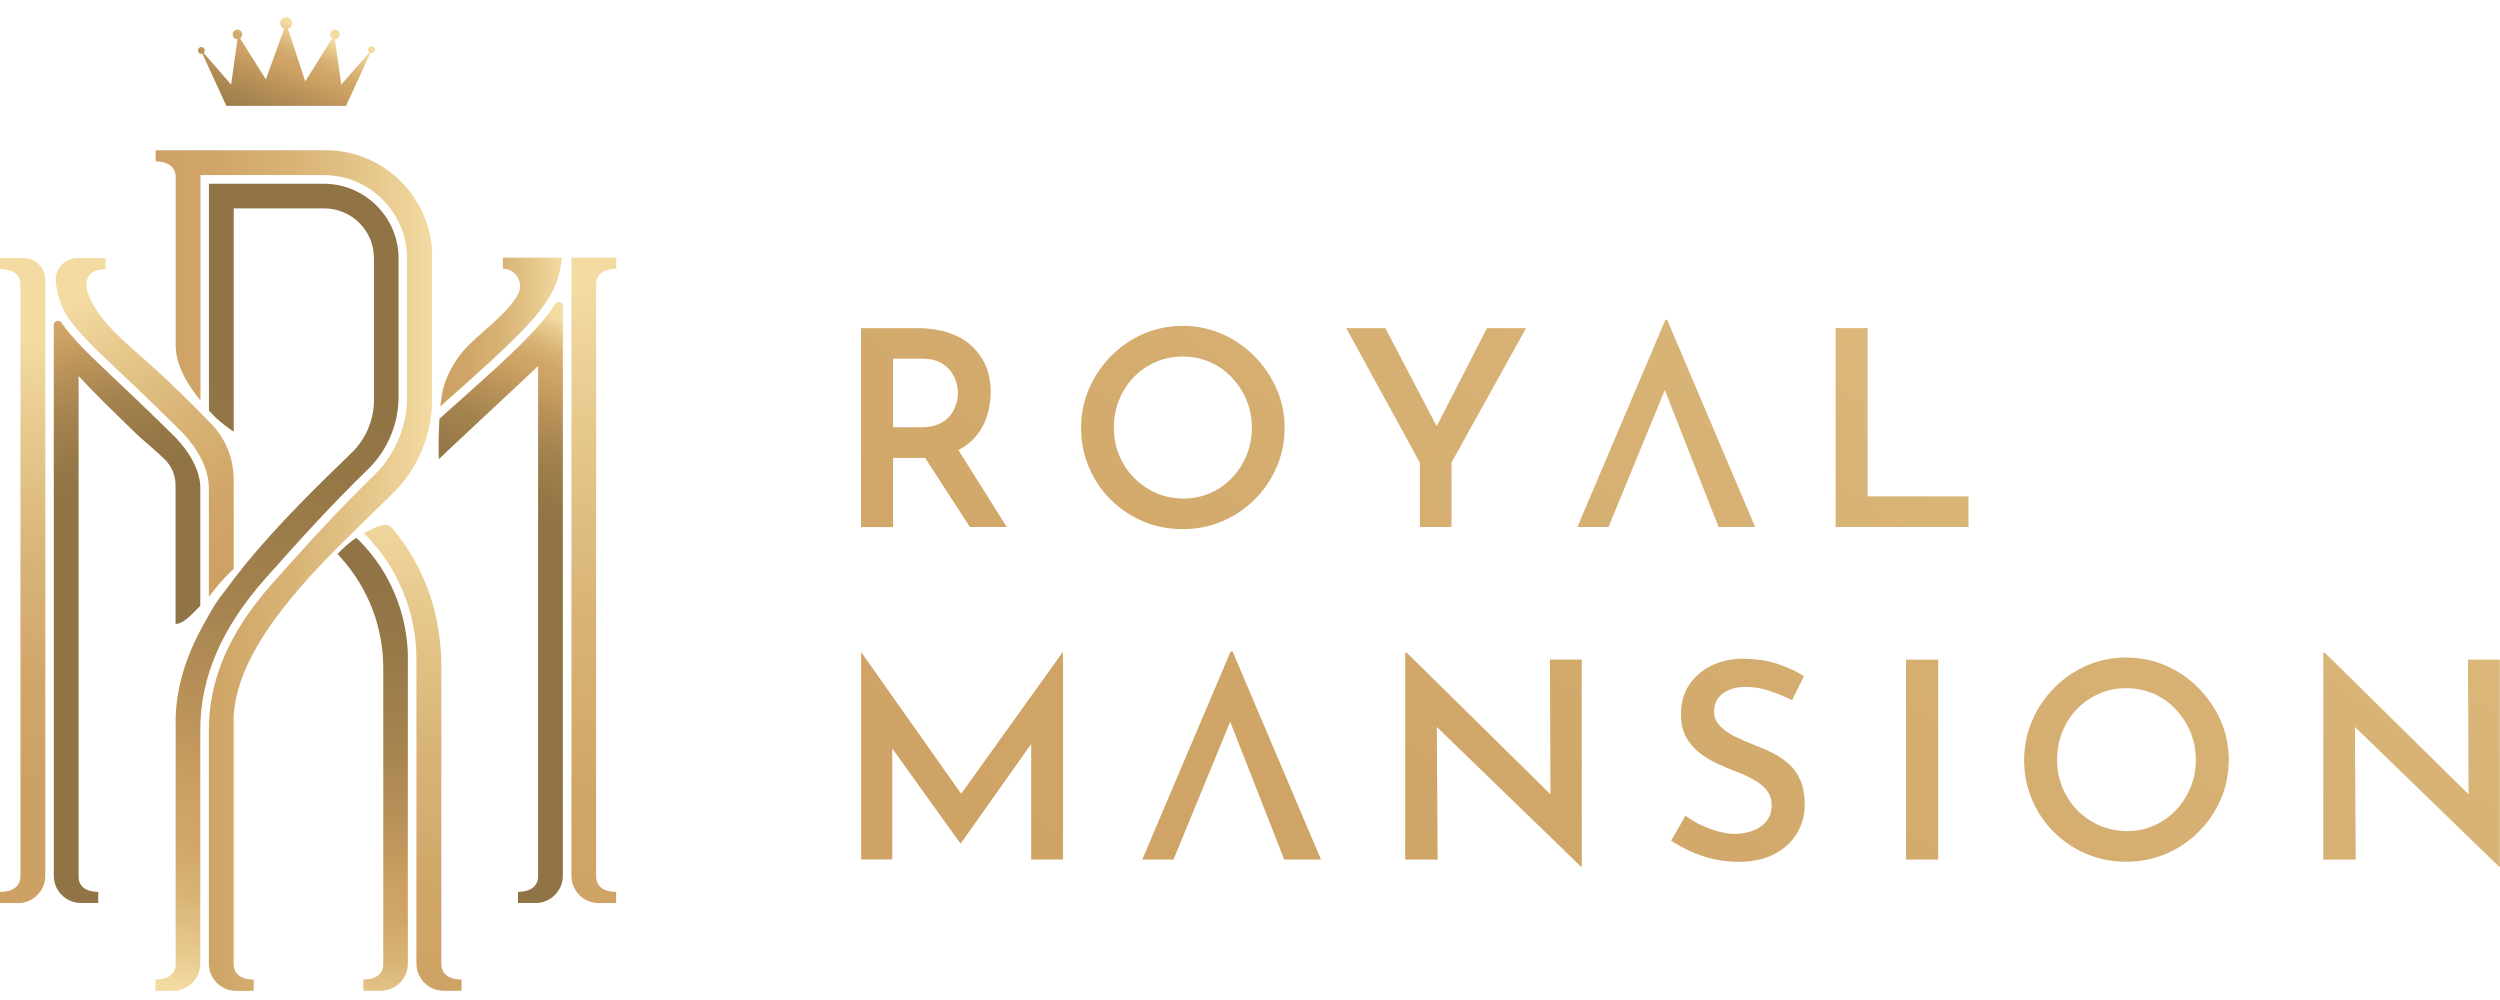 <svg width="150" height="60" viewBox="0 0 150 60" fill="none" xmlns="http://www.w3.org/2000/svg">
<path d="M20.055 2.105L18.313 4.881L17.169 1.392L15.952 4.763L14.284 2.105L13.868 5.074L12.012 2.941L13.581 6.351H20.763L22.332 2.941L20.476 5.074L20.06 2.105H20.055Z" fill="url(#paint0_linear_1918_464)"/>
<path d="M12.29 3.026C12.29 2.912 12.196 2.818 12.082 2.818C11.968 2.818 11.874 2.912 11.874 3.026C11.874 3.139 11.968 3.233 12.082 3.233C12.196 3.233 12.29 3.139 12.29 3.026Z" fill="url(#paint1_linear_1918_464)"/>
<path d="M22.288 2.778C22.174 2.778 22.08 2.872 22.08 2.986C22.08 3.1 22.174 3.194 22.288 3.194C22.402 3.194 22.496 3.1 22.496 2.986C22.496 2.872 22.402 2.778 22.288 2.778Z" fill="url(#paint2_linear_1918_464)"/>
<path d="M13.958 2.065C13.958 2.224 14.087 2.352 14.245 2.352C14.403 2.352 14.532 2.224 14.532 2.065C14.532 1.907 14.403 1.778 14.245 1.778C14.087 1.778 13.958 1.907 13.958 2.065Z" fill="url(#paint3_linear_1918_464)"/>
<path d="M19.809 2.065C19.809 2.224 19.937 2.352 20.096 2.352C20.254 2.352 20.383 2.224 20.383 2.065C20.383 1.907 20.254 1.778 20.096 1.778C19.937 1.778 19.809 1.907 19.809 2.065Z" fill="url(#paint4_linear_1918_464)"/>
<path d="M16.814 1.392C16.814 1.59 16.973 1.748 17.171 1.748C17.369 1.748 17.527 1.59 17.527 1.392C17.527 1.194 17.369 1.036 17.171 1.036C16.973 1.036 16.814 1.194 16.814 1.392Z" fill="url(#paint5_linear_1918_464)"/>
<path d="M55.031 19.686C55.684 19.686 56.288 19.77 56.833 19.939C57.377 20.107 57.842 20.354 58.223 20.686C58.605 21.017 58.901 21.413 59.119 21.889C59.332 22.364 59.441 22.908 59.441 23.522C59.441 23.992 59.372 24.462 59.228 24.933C59.085 25.403 58.852 25.829 58.53 26.205C58.209 26.581 57.783 26.888 57.258 27.125C56.733 27.358 56.085 27.477 55.308 27.477H53.586V31.625H51.665V19.691H55.026L55.031 19.686ZM55.293 25.636C55.719 25.636 56.075 25.566 56.357 25.433C56.639 25.294 56.862 25.126 57.021 24.918C57.179 24.71 57.293 24.487 57.367 24.255C57.436 24.022 57.476 23.799 57.476 23.591C57.476 23.393 57.441 23.18 57.377 22.943C57.313 22.71 57.199 22.483 57.04 22.27C56.882 22.057 56.664 21.879 56.392 21.735C56.12 21.592 55.773 21.522 55.358 21.522H53.586V25.636H55.288H55.293ZM57.357 26.769L60.406 31.62H58.194L55.08 26.819L57.357 26.769Z" fill="url(#paint6_linear_1918_464)"/>
<path d="M64.866 25.67C64.866 24.838 65.025 24.056 65.341 23.324C65.658 22.591 66.094 21.943 66.653 21.374C67.212 20.805 67.856 20.359 68.593 20.037C69.331 19.716 70.123 19.552 70.964 19.552C71.806 19.552 72.578 19.716 73.315 20.037C74.053 20.359 74.701 20.805 75.266 21.374C75.83 21.943 76.27 22.591 76.592 23.324C76.914 24.056 77.077 24.838 77.077 25.67C77.077 26.502 76.914 27.303 76.592 28.041C76.27 28.778 75.825 29.427 75.266 29.981C74.701 30.541 74.053 30.971 73.315 31.283C72.578 31.595 71.791 31.748 70.964 31.748C70.138 31.748 69.321 31.595 68.588 31.283C67.856 30.971 67.212 30.541 66.653 29.986C66.094 29.437 65.658 28.788 65.341 28.051C65.025 27.313 64.866 26.516 64.866 25.665V25.67ZM66.831 25.67C66.831 26.259 66.94 26.813 67.153 27.323C67.366 27.838 67.663 28.288 68.049 28.674C68.43 29.061 68.876 29.367 69.375 29.585C69.875 29.803 70.425 29.912 71.014 29.912C71.603 29.912 72.112 29.803 72.612 29.585C73.107 29.367 73.543 29.066 73.914 28.674C74.285 28.288 74.578 27.838 74.79 27.323C75.003 26.808 75.112 26.259 75.112 25.67C75.112 25.081 75.003 24.512 74.785 23.997C74.568 23.482 74.271 23.032 73.899 22.636C73.528 22.245 73.093 21.938 72.588 21.72C72.083 21.502 71.543 21.393 70.964 21.393C70.385 21.393 69.846 21.502 69.341 21.72C68.836 21.938 68.4 22.245 68.019 22.636C67.643 23.027 67.351 23.487 67.143 24.007C66.935 24.527 66.831 25.081 66.831 25.67Z" fill="url(#paint7_linear_1918_464)"/>
<path d="M85.186 27.749L80.775 19.686H83.121L86.482 26.111L85.908 26.145L89.219 19.686H91.566L87.091 27.749V31.62H85.191V27.749H85.186Z" fill="url(#paint8_linear_1918_464)"/>
<path d="M94.644 31.62L99.92 19.196H100.034L105.31 31.62H103.113L99.41 22.176L100.771 21.26L96.51 31.62H94.639H94.644Z" fill="url(#paint9_linear_1918_464)"/>
<path d="M110.136 19.686H112.056V29.783H118.11V31.62H110.136V19.686Z" fill="url(#paint10_linear_1918_464)"/>
<path d="M51.67 51.572V39.148H51.685L58.144 48.295L57.322 48.112L63.747 39.148H63.782V51.572H61.871V43.479L62.005 44.449L57.654 50.597H57.619L53.204 44.449L53.536 43.558V51.567H51.675L51.67 51.572Z" fill="url(#paint11_linear_1918_464)"/>
<path d="M68.534 51.572L73.84 39.084H73.954L79.26 51.572H77.053L73.331 42.078L74.697 41.157L70.41 51.572H68.529H68.534Z" fill="url(#paint12_linear_1918_464)"/>
<path d="M94.86 52.002L85.649 43.073L86.208 43.305L86.258 51.576H84.312V39.167H84.412L93.474 48.097L93.029 47.963L92.994 39.578H94.905V52.002H94.855H94.86Z" fill="url(#paint13_linear_1918_464)"/>
<path d="M107.531 42.019C107.1 41.801 106.645 41.608 106.165 41.449C105.68 41.291 105.219 41.212 104.779 41.212C104.185 41.212 103.715 41.345 103.368 41.608C103.022 41.87 102.848 42.236 102.848 42.697C102.848 43.028 102.967 43.315 103.205 43.563C103.442 43.81 103.749 44.023 104.125 44.206C104.506 44.389 104.902 44.563 105.318 44.726C105.68 44.86 106.041 45.013 106.397 45.196C106.754 45.379 107.075 45.602 107.362 45.864C107.65 46.127 107.872 46.453 108.036 46.844C108.199 47.236 108.283 47.716 108.283 48.285C108.283 48.913 108.125 49.488 107.813 50.007C107.501 50.527 107.046 50.943 106.452 51.25C105.858 51.557 105.14 51.71 104.294 51.71C103.789 51.71 103.299 51.656 102.819 51.547C102.338 51.438 101.888 51.284 101.457 51.091C101.032 50.898 100.636 50.681 100.27 50.443L101.126 48.943C101.388 49.141 101.69 49.324 102.032 49.488C102.373 49.651 102.725 49.785 103.086 49.884C103.447 49.983 103.789 50.032 104.106 50.032C104.447 50.032 104.784 49.973 105.12 49.859C105.457 49.745 105.734 49.562 105.962 49.304C106.184 49.052 106.298 48.715 106.298 48.3C106.298 47.958 106.204 47.666 106.011 47.429C105.818 47.186 105.566 46.973 105.244 46.795C104.927 46.612 104.581 46.453 104.205 46.31C103.833 46.166 103.452 46.008 103.066 45.83C102.68 45.657 102.324 45.439 101.987 45.181C101.65 44.924 101.378 44.607 101.17 44.236C100.962 43.865 100.859 43.4 100.859 42.85C100.859 42.192 101.012 41.618 101.319 41.138C101.626 40.652 102.051 40.271 102.596 39.984C103.14 39.697 103.769 39.544 104.482 39.524C105.328 39.524 106.051 39.628 106.65 39.831C107.249 40.034 107.778 40.276 108.239 40.563L107.516 42.029L107.531 42.019Z" fill="url(#paint14_linear_1918_464)"/>
<path d="M114.362 39.578H116.293V51.576H114.362V39.578Z" fill="url(#paint15_linear_1918_464)"/>
<path d="M121.45 45.592C121.45 44.756 121.609 43.974 121.93 43.236C122.247 42.499 122.688 41.845 123.247 41.276C123.806 40.707 124.46 40.257 125.197 39.935C125.94 39.613 126.732 39.45 127.578 39.45C128.424 39.45 129.201 39.613 129.944 39.935C130.686 40.257 131.34 40.707 131.904 41.276C132.468 41.845 132.914 42.499 133.24 43.236C133.567 43.974 133.725 44.756 133.725 45.592C133.725 46.429 133.562 47.231 133.24 47.973C132.919 48.715 132.473 49.364 131.904 49.923C131.34 50.483 130.686 50.918 129.944 51.235C129.201 51.547 128.414 51.705 127.578 51.705C126.741 51.705 125.925 51.547 125.187 51.235C124.45 50.923 123.801 50.487 123.242 49.933C122.683 49.379 122.242 48.73 121.925 47.988C121.609 47.245 121.445 46.449 121.445 45.592H121.45ZM123.425 45.592C123.425 46.186 123.534 46.741 123.747 47.255C123.96 47.77 124.262 48.225 124.643 48.617C125.029 49.008 125.474 49.309 125.979 49.532C126.484 49.75 127.034 49.864 127.627 49.864C128.221 49.864 128.736 49.755 129.236 49.532C129.736 49.314 130.172 49.008 130.548 48.617C130.919 48.225 131.216 47.775 131.429 47.255C131.642 46.741 131.751 46.186 131.751 45.592C131.751 44.998 131.642 44.429 131.419 43.909C131.201 43.395 130.904 42.939 130.528 42.543C130.157 42.147 129.716 41.84 129.211 41.623C128.706 41.405 128.162 41.291 127.578 41.291C126.994 41.291 126.449 41.4 125.945 41.623C125.44 41.84 124.999 42.152 124.618 42.543C124.237 42.939 123.945 43.4 123.737 43.919C123.529 44.439 123.425 44.998 123.425 45.592Z" fill="url(#paint16_linear_1918_464)"/>
<path d="M149.945 52.002L140.734 43.073L141.293 43.306L141.343 51.577H139.397V39.168H139.496L148.559 48.097L148.114 47.963L148.079 39.578H149.99V52.002H149.94H149.945Z" fill="url(#paint17_linear_1918_464)"/>
<path d="M25.92 15.41V24.027C25.92 25.373 25.559 26.705 24.896 27.868C24.539 28.497 24.094 29.081 23.574 29.595C23.337 29.828 23.119 30.036 22.955 30.199L22.678 30.471C22.678 30.471 22.663 30.486 22.639 30.506L22.361 30.778L22.223 30.917L20.57 32.541L20.189 32.917C16.986 36.149 14.229 39.574 14.021 42.95V57.838C14.021 58.521 14.591 58.779 15.224 58.779V59.452H14.165C13.264 59.452 12.531 58.719 12.531 57.819V43.796C12.531 40.772 13.769 37.906 16.313 35.04C18.313 32.793 20.228 30.665 22.431 28.531C23.698 27.304 24.425 25.591 24.425 23.834V15.514C24.425 12.747 22.173 10.505 19.416 10.505H12.027V24.032C11.245 23.067 10.566 21.938 10.542 20.8V10.628C10.542 9.945 9.972 9.683 9.339 9.683V9.015H19.53C23.064 9.015 25.935 11.88 25.935 15.419L25.92 15.41Z" fill="url(#paint18_linear_1918_464)"/>
<path d="M23.912 15.509V23.829C23.912 25.448 23.244 27.027 22.076 28.16C19.863 30.303 17.938 32.442 15.933 34.699C13.3 37.664 12.018 40.638 12.018 43.796V57.819C12.018 58.719 11.285 59.452 10.384 59.452H9.33V58.779C9.647 58.779 9.949 58.715 10.171 58.566C10.389 58.413 10.538 58.18 10.538 57.839V43.851V43.341C10.538 43.252 10.538 43.158 10.538 43.069C10.597 41.024 11.275 39.089 12.349 37.228C12.716 36.53 13.117 35.901 13.557 35.377C13.71 35.169 13.864 34.961 14.022 34.748C15.893 32.313 18.175 29.992 20.546 27.705L21.1 27.165C21.947 26.344 22.437 25.195 22.437 24.012V15.489C22.437 13.841 21.1 12.504 19.452 12.504H14.022V25.898H14.017C13.928 25.839 13.216 25.373 12.641 24.75C12.607 24.715 12.572 24.676 12.537 24.636V11.024H19.418C21.902 11.024 23.917 13.039 23.917 15.524L23.912 15.509Z" fill="url(#paint19_linear_1918_464)"/>
<path d="M12.017 29.293V36.347C11.992 36.376 11.958 36.406 11.928 36.441C11.483 36.886 10.968 37.455 10.532 37.436V29.1C10.532 28.521 10.3 27.972 9.889 27.566C9.315 27.002 8.651 26.482 8.147 25.997C6.78 24.675 5.647 23.576 4.716 22.562V52.611C4.716 53.299 5.335 53.512 5.894 53.512V54.18H4.86C3.959 54.18 3.227 53.448 3.227 52.547V19.498C3.227 19.25 3.543 19.151 3.682 19.354C3.994 19.82 4.405 20.28 4.934 20.844C5.583 21.527 7.681 23.468 9.132 24.878C9.755 25.487 10.255 25.982 10.468 26.185C10.834 26.551 12.022 27.853 12.022 29.288L12.017 29.293Z" fill="url(#paint20_linear_1918_464)"/>
<path d="M14.022 28.744V30.754V34.134C13.18 34.926 12.963 35.288 12.532 35.797V29.298C12.532 27.71 11.339 26.343 10.824 25.834C10.617 25.626 10.117 25.136 9.488 24.522C8.127 23.186 5.949 21.181 5.306 20.503C4.127 19.251 3.568 18.582 3.35 16.954C3.246 16.177 3.86 15.484 4.647 15.484H6.33V16.152C6.201 16.152 6.073 16.162 5.954 16.187C5.35 16.301 4.9 16.81 5.4 17.899C6.221 19.706 8.048 20.909 10.107 22.884C10.567 23.329 10.899 23.636 11.255 23.997C11.621 24.354 12.017 24.755 12.631 25.383C13.522 26.279 14.017 27.487 14.017 28.749L14.022 28.744Z" fill="url(#paint21_linear_1918_464)"/>
<path d="M2.717 16.786V52.552C2.717 53.453 1.985 54.185 1.084 54.185H0V53.517C0.317 53.517 0.624 53.453 0.851 53.304C1.079 53.156 1.228 52.923 1.228 52.582V17.078C1.228 16.395 0.639 16.147 0 16.147V15.479H1.406C2.128 15.479 2.712 16.063 2.712 16.786H2.717Z" fill="url(#paint22_linear_1918_464)"/>
<path d="M33.771 18.364V52.547C33.771 53.448 33.039 54.18 32.138 54.18H31.079V53.512C31.395 53.512 31.698 53.448 31.92 53.299C32.138 53.146 32.286 52.913 32.286 52.572V21.963C30.836 23.339 26.664 27.215 26.332 27.546C26.307 27.071 26.307 26.086 26.367 25.126C26.862 24.68 27.317 24.274 27.723 23.913L28.099 23.576C30.92 21.062 32.47 19.577 33.316 18.231C33.45 18.018 33.781 18.112 33.781 18.364H33.771Z" fill="url(#paint23_linear_1918_464)"/>
<path d="M33.714 15.459C33.486 17.776 32.432 19.023 27.754 23.196L27.378 23.532C27.081 23.794 26.764 24.077 26.423 24.384C26.467 23.948 26.532 23.547 26.611 23.25C26.918 22.122 27.655 21.226 27.744 21.117C28.665 20.028 30.363 18.949 31.071 17.677C31.447 16.999 30.972 16.132 30.195 16.127H30.175V15.459H33.714Z" fill="url(#paint24_linear_1918_464)"/>
<path d="M35.766 17.063V52.582C35.771 53.26 36.34 53.517 36.969 53.517V54.185H35.919C35.019 54.185 34.286 53.453 34.286 52.552V15.459H36.974V16.127C36.345 16.127 35.776 16.385 35.771 17.063H35.766Z" fill="url(#paint25_linear_1918_464)"/>
<path d="M24.471 39.549V57.813C24.471 58.714 23.738 59.447 22.838 59.447H21.803V58.774C22.407 58.774 22.947 58.536 22.996 57.922V40.084C22.996 37.644 22.1 35.297 20.472 33.486L20.343 33.332L20.254 33.238C20.516 32.961 20.907 32.58 21.378 32.273C21.437 32.328 21.496 32.377 21.541 32.422C23.407 34.278 24.476 36.876 24.476 39.544L24.471 39.549Z" fill="url(#paint26_linear_1918_464)"/>
<path d="M27.693 58.774V59.447H26.619C25.718 59.447 24.986 58.714 24.986 57.814V39.549C24.986 36.743 23.862 34.016 21.897 32.065C21.882 32.05 21.863 32.031 21.843 32.016C22.046 31.867 22.264 31.763 22.466 31.674C22.907 31.481 23.224 31.363 23.516 31.674C23.546 31.704 23.645 31.823 23.645 31.823C25.565 34.184 26.481 36.98 26.481 40.034V57.838H26.486C26.486 58.521 27.055 58.774 27.688 58.774H27.693Z" fill="url(#paint27_linear_1918_464)"/>
<defs>
<linearGradient id="paint0_linear_1918_464" x1="14.675" y1="9.287" x2="17.724" y2="1.525" gradientUnits="userSpaceOnUse">
<stop stop-color="#917445"/>
<stop offset="0.16" stop-color="#967847"/>
<stop offset="0.37" stop-color="#A5834F"/>
<stop offset="0.59" stop-color="#BF965C"/>
<stop offset="0.69" stop-color="#CDA163"/>
<stop offset="0.76" stop-color="#D0A668"/>
<stop offset="0.85" stop-color="#D9B477"/>
<stop offset="0.95" stop-color="#E9CC91"/>
<stop offset="1" stop-color="#F3DBA1"/>
</linearGradient>
<linearGradient id="paint1_linear_1918_464" x1="10.295" y1="7.569" x2="13.349" y2="-0.197" gradientUnits="userSpaceOnUse">
<stop stop-color="#917445"/>
<stop offset="0.16" stop-color="#967847"/>
<stop offset="0.37" stop-color="#A5834F"/>
<stop offset="0.59" stop-color="#BF965C"/>
<stop offset="0.69" stop-color="#CDA163"/>
<stop offset="0.76" stop-color="#D0A668"/>
<stop offset="0.85" stop-color="#D9B477"/>
<stop offset="0.95" stop-color="#E9CC91"/>
<stop offset="1" stop-color="#F3DBA1"/>
</linearGradient>
<linearGradient id="paint2_linear_1918_464" x1="19.12" y1="11.039" x2="22.174" y2="3.278" gradientUnits="userSpaceOnUse">
<stop stop-color="#917445"/>
<stop offset="0.16" stop-color="#967847"/>
<stop offset="0.37" stop-color="#A5834F"/>
<stop offset="0.59" stop-color="#BF965C"/>
<stop offset="0.69" stop-color="#CDA163"/>
<stop offset="0.76" stop-color="#D0A668"/>
<stop offset="0.85" stop-color="#D9B477"/>
<stop offset="0.95" stop-color="#E9CC91"/>
<stop offset="1" stop-color="#F3DBA1"/>
</linearGradient>
<linearGradient id="paint3_linear_1918_464" x1="11.845" y1="8.173" x2="14.898" y2="0.412" gradientUnits="userSpaceOnUse">
<stop stop-color="#917445"/>
<stop offset="0.16" stop-color="#967847"/>
<stop offset="0.37" stop-color="#A5834F"/>
<stop offset="0.59" stop-color="#BF965C"/>
<stop offset="0.69" stop-color="#CDA163"/>
<stop offset="0.76" stop-color="#D0A668"/>
<stop offset="0.85" stop-color="#D9B477"/>
<stop offset="0.95" stop-color="#E9CC91"/>
<stop offset="1" stop-color="#F3DBA1"/>
</linearGradient>
<linearGradient id="paint4_linear_1918_464" x1="16.908" y1="10.168" x2="19.962" y2="2.407" gradientUnits="userSpaceOnUse">
<stop stop-color="#917445"/>
<stop offset="0.16" stop-color="#967847"/>
<stop offset="0.37" stop-color="#A5834F"/>
<stop offset="0.59" stop-color="#BF965C"/>
<stop offset="0.69" stop-color="#CDA163"/>
<stop offset="0.76" stop-color="#D0A668"/>
<stop offset="0.85" stop-color="#D9B477"/>
<stop offset="0.95" stop-color="#E9CC91"/>
<stop offset="1" stop-color="#F3DBA1"/>
</linearGradient>
<linearGradient id="paint5_linear_1918_464" x1="14.147" y1="9.079" x2="17.201" y2="1.318" gradientUnits="userSpaceOnUse">
<stop stop-color="#917445"/>
<stop offset="0.16" stop-color="#967847"/>
<stop offset="0.37" stop-color="#A5834F"/>
<stop offset="0.59" stop-color="#BF965C"/>
<stop offset="0.69" stop-color="#CDA163"/>
<stop offset="0.76" stop-color="#D0A668"/>
<stop offset="0.85" stop-color="#D9B477"/>
<stop offset="0.95" stop-color="#E9CC91"/>
<stop offset="1" stop-color="#F3DBA1"/>
</linearGradient>
<linearGradient id="paint6_linear_1918_464" x1="30.476" y1="57.605" x2="119.109" y2="-53.188" gradientUnits="userSpaceOnUse">
<stop stop-color="#CDA163"/>
<stop offset="0.23" stop-color="#D0A668"/>
<stop offset="0.52" stop-color="#D9B477"/>
<stop offset="0.84" stop-color="#E9CC91"/>
<stop offset="1" stop-color="#F3DBA1"/>
</linearGradient>
<linearGradient id="paint7_linear_1918_464" x1="39.593" y1="64.896" x2="128.222" y2="-45.897" gradientUnits="userSpaceOnUse">
<stop stop-color="#CDA163"/>
<stop offset="0.23" stop-color="#D0A668"/>
<stop offset="0.52" stop-color="#D9B477"/>
<stop offset="0.84" stop-color="#E9CC91"/>
<stop offset="1" stop-color="#F3DBA1"/>
</linearGradient>
<linearGradient id="paint8_linear_1918_464" x1="47.563" y1="71.113" x2="136.197" y2="-39.68" gradientUnits="userSpaceOnUse">
<stop stop-color="#CDA163"/>
<stop offset="0.23" stop-color="#D0A668"/>
<stop offset="0.52" stop-color="#D9B477"/>
<stop offset="0.84" stop-color="#E9CC91"/>
<stop offset="1" stop-color="#F3DBA1"/>
</linearGradient>
<linearGradient id="paint9_linear_1918_464" x1="59.115" y1="79.79" x2="147.749" y2="-31.004" gradientUnits="userSpaceOnUse">
<stop stop-color="#CDA163"/>
<stop offset="0.23" stop-color="#D0A668"/>
<stop offset="0.52" stop-color="#D9B477"/>
<stop offset="0.84" stop-color="#E9CC91"/>
<stop offset="1" stop-color="#F3DBA1"/>
</linearGradient>
<linearGradient id="paint10_linear_1918_464" x1="66.054" y1="85.734" x2="154.688" y2="-25.059" gradientUnits="userSpaceOnUse">
<stop stop-color="#CDA163"/>
<stop offset="0.23" stop-color="#D0A668"/>
<stop offset="0.52" stop-color="#D9B477"/>
<stop offset="0.84" stop-color="#E9CC91"/>
<stop offset="1" stop-color="#F3DBA1"/>
</linearGradient>
<linearGradient id="paint11_linear_1918_464" x1="47.448" y1="58.204" x2="136.542" y2="-53.159" gradientUnits="userSpaceOnUse">
<stop stop-color="#CDA163"/>
<stop offset="0.23" stop-color="#D0A668"/>
<stop offset="0.52" stop-color="#D9B477"/>
<stop offset="0.84" stop-color="#E9CC91"/>
<stop offset="1" stop-color="#F3DBA1"/>
</linearGradient>
<linearGradient id="paint12_linear_1918_464" x1="58.684" y1="67.663" x2="147.774" y2="-43.7" gradientUnits="userSpaceOnUse">
<stop stop-color="#CDA163"/>
<stop offset="0.23" stop-color="#D0A668"/>
<stop offset="0.52" stop-color="#D9B477"/>
<stop offset="0.84" stop-color="#E9CC91"/>
<stop offset="1" stop-color="#F3DBA1"/>
</linearGradient>
<linearGradient id="paint13_linear_1918_464" x1="66.662" y1="74.271" x2="155.756" y2="-37.092" gradientUnits="userSpaceOnUse">
<stop stop-color="#CDA163"/>
<stop offset="0.23" stop-color="#D0A668"/>
<stop offset="0.52" stop-color="#D9B477"/>
<stop offset="0.84" stop-color="#E9CC91"/>
<stop offset="1" stop-color="#F3DBA1"/>
</linearGradient>
<linearGradient id="paint14_linear_1918_464" x1="75.67" y1="81.705" x2="164.764" y2="-29.658" gradientUnits="userSpaceOnUse">
<stop stop-color="#CDA163"/>
<stop offset="0.23" stop-color="#D0A668"/>
<stop offset="0.52" stop-color="#D9B477"/>
<stop offset="0.84" stop-color="#E9CC91"/>
<stop offset="1" stop-color="#F3DBA1"/>
</linearGradient>
<linearGradient id="paint15_linear_1918_464" x1="82.318" y1="86.833" x2="171.412" y2="-24.53" gradientUnits="userSpaceOnUse">
<stop stop-color="#CDA163"/>
<stop offset="0.23" stop-color="#D0A668"/>
<stop offset="0.52" stop-color="#D9B477"/>
<stop offset="0.84" stop-color="#E9CC91"/>
<stop offset="1" stop-color="#F3DBA1"/>
</linearGradient>
<linearGradient id="paint16_linear_1918_464" x1="89.54" y1="93.154" x2="178.629" y2="-18.209" gradientUnits="userSpaceOnUse">
<stop stop-color="#CDA163"/>
<stop offset="0.23" stop-color="#D0A668"/>
<stop offset="0.52" stop-color="#D9B477"/>
<stop offset="0.84" stop-color="#E9CC91"/>
<stop offset="1" stop-color="#F3DBA1"/>
</linearGradient>
<linearGradient id="paint17_linear_1918_464" x1="99.899" y1="101.583" x2="188.988" y2="-9.78" gradientUnits="userSpaceOnUse">
<stop stop-color="#CDA163"/>
<stop offset="0.23" stop-color="#D0A668"/>
<stop offset="0.52" stop-color="#D9B477"/>
<stop offset="0.84" stop-color="#E9CC91"/>
<stop offset="1" stop-color="#F3DBA1"/>
</linearGradient>
<linearGradient id="paint18_linear_1918_464" x1="9.329" y1="34.228" x2="25.92" y2="34.228" gradientUnits="userSpaceOnUse">
<stop stop-color="#CDA163"/>
<stop offset="0.23" stop-color="#D0A668"/>
<stop offset="0.52" stop-color="#D9B477"/>
<stop offset="0.84" stop-color="#E9CC91"/>
<stop offset="1" stop-color="#F3DBA1"/>
</linearGradient>
<linearGradient id="paint19_linear_1918_464" x1="17.16" y1="23.072" x2="10.008" y2="59.185" gradientUnits="userSpaceOnUse">
<stop stop-color="#917445"/>
<stop offset="0.16" stop-color="#967847"/>
<stop offset="0.37" stop-color="#A5834F"/>
<stop offset="0.59" stop-color="#BF965C"/>
<stop offset="0.69" stop-color="#CDA163"/>
<stop offset="0.76" stop-color="#D0A668"/>
<stop offset="0.85" stop-color="#D9B477"/>
<stop offset="0.95" stop-color="#E9CC91"/>
<stop offset="1" stop-color="#F3DBA1"/>
</linearGradient>
<linearGradient id="paint20_linear_1918_464" x1="3.627" y1="30.387" x2="-1.203" y2="17.81" gradientUnits="userSpaceOnUse">
<stop stop-color="#917445"/>
<stop offset="0.16" stop-color="#967847"/>
<stop offset="0.37" stop-color="#A5834F"/>
<stop offset="0.59" stop-color="#BF965C"/>
<stop offset="0.69" stop-color="#CDA163"/>
<stop offset="0.76" stop-color="#D0A668"/>
<stop offset="0.85" stop-color="#D9B477"/>
<stop offset="0.95" stop-color="#E9CC91"/>
<stop offset="1" stop-color="#F3DBA1"/>
</linearGradient>
<linearGradient id="paint21_linear_1918_464" x1="5.246" y1="17.751" x2="14.586" y2="33.892" gradientUnits="userSpaceOnUse">
<stop stop-color="#F3DBA1"/>
<stop offset="0.16" stop-color="#E9CC91"/>
<stop offset="0.48" stop-color="#D9B477"/>
<stop offset="0.77" stop-color="#D0A668"/>
<stop offset="1" stop-color="#CDA163"/>
</linearGradient>
<linearGradient id="paint22_linear_1918_464" x1="0.332" y1="47.083" x2="2.415" y2="20.602" gradientUnits="userSpaceOnUse">
<stop stop-color="#CDA163"/>
<stop offset="0.23" stop-color="#D0A668"/>
<stop offset="0.52" stop-color="#D9B477"/>
<stop offset="0.84" stop-color="#E9CC91"/>
<stop offset="1" stop-color="#F3DBA1"/>
</linearGradient>
<linearGradient id="paint23_linear_1918_464" x1="33.281" y1="31.857" x2="38.073" y2="21.196" gradientUnits="userSpaceOnUse">
<stop stop-color="#917445"/>
<stop offset="0.16" stop-color="#967847"/>
<stop offset="0.37" stop-color="#A5834F"/>
<stop offset="0.59" stop-color="#BF965C"/>
<stop offset="0.69" stop-color="#CDA163"/>
<stop offset="0.76" stop-color="#D0A668"/>
<stop offset="0.85" stop-color="#D9B477"/>
<stop offset="0.95" stop-color="#E9CC91"/>
<stop offset="1" stop-color="#F3DBA1"/>
</linearGradient>
<linearGradient id="paint24_linear_1918_464" x1="26.423" y1="19.919" x2="33.714" y2="19.919" gradientUnits="userSpaceOnUse">
<stop stop-color="#CDA163"/>
<stop offset="0.23" stop-color="#D0A668"/>
<stop offset="0.52" stop-color="#D9B477"/>
<stop offset="0.84" stop-color="#E9CC91"/>
<stop offset="1" stop-color="#F3DBA1"/>
</linearGradient>
<linearGradient id="paint25_linear_1918_464" x1="35.331" y1="17.305" x2="36.028" y2="56.749" gradientUnits="userSpaceOnUse">
<stop stop-color="#F3DBA1"/>
<stop offset="0.16" stop-color="#E9CC91"/>
<stop offset="0.48" stop-color="#D9B477"/>
<stop offset="0.77" stop-color="#D0A668"/>
<stop offset="1" stop-color="#CDA163"/>
</linearGradient>
<linearGradient id="paint26_linear_1918_464" x1="22.323" y1="34.347" x2="22.848" y2="61.867" gradientUnits="userSpaceOnUse">
<stop stop-color="#917445"/>
<stop offset="0.16" stop-color="#967847"/>
<stop offset="0.37" stop-color="#A5834F"/>
<stop offset="0.59" stop-color="#BF965C"/>
<stop offset="0.69" stop-color="#CDA163"/>
<stop offset="0.76" stop-color="#D0A668"/>
<stop offset="0.85" stop-color="#D9B477"/>
<stop offset="0.95" stop-color="#E9CC91"/>
<stop offset="1" stop-color="#F3DBA1"/>
</linearGradient>
<linearGradient id="paint27_linear_1918_464" x1="23.422" y1="60.17" x2="26.213" y2="30.288" gradientUnits="userSpaceOnUse">
<stop stop-color="#CDA163"/>
<stop offset="0.23" stop-color="#D0A668"/>
<stop offset="0.52" stop-color="#D9B477"/>
<stop offset="0.84" stop-color="#E9CC91"/>
<stop offset="1" stop-color="#F3DBA1"/>
</linearGradient>
</defs>
</svg>
